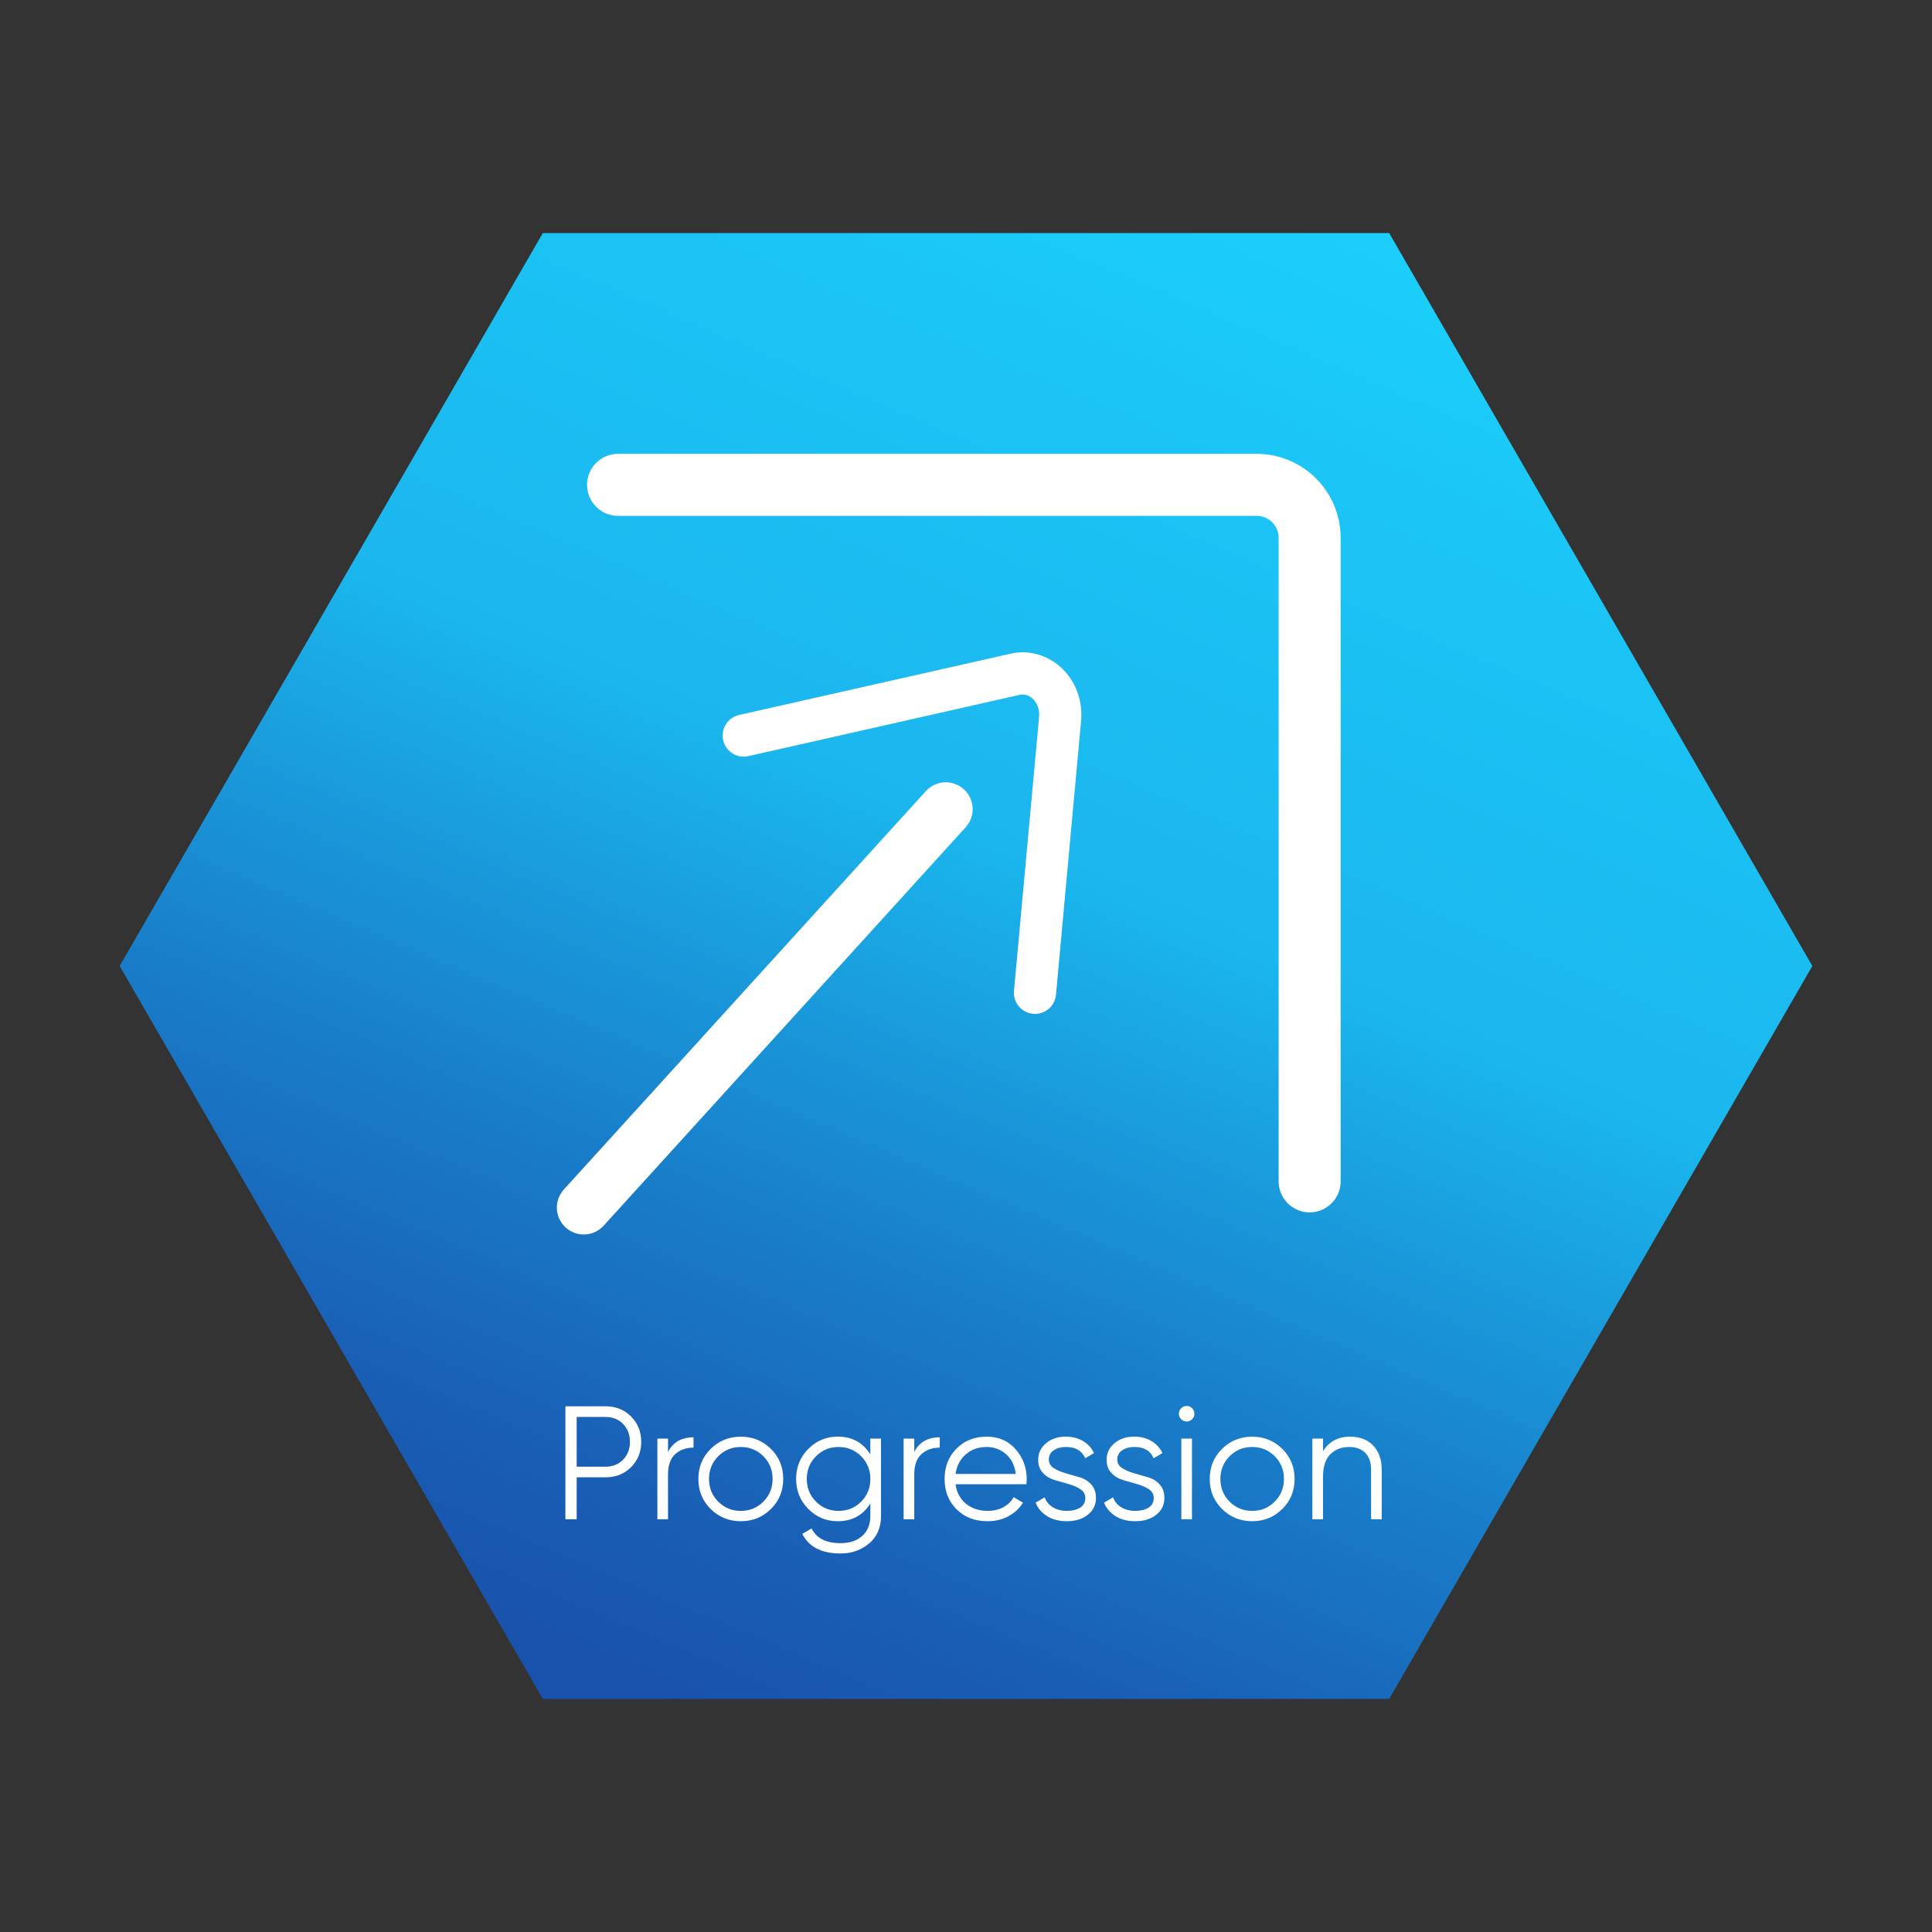 <svg xmlns="http://www.w3.org/2000/svg" xmlns:xlink="http://www.w3.org/1999/xlink" id="Layer_1" data-name="Layer 1" viewBox="0 0 1080 1080"><rect x="0" y="0" width="1080" height="1080" fill="#333333" stroke="none"/><defs><style>      .cls-1 {        fill: url(#linear-gradient);      }      .cls-1, .cls-2 {        stroke-width: 0px;      }      .cls-3 {        stroke-width: 23.58px;      }      .cls-3, .cls-4, .cls-5 {        fill: none;        stroke: #fff;        stroke-linecap: round;        stroke-miterlimit: 10;      }      .cls-4 {        stroke-width: 34.67px;      }      .cls-2 {        fill: #fff;      }      .cls-5 {        stroke-width: 30.06px;      }    </style><linearGradient id="linear-gradient" x1="365.51" y1="948.85" x2="726.67" y2="102.6" gradientUnits="userSpaceOnUse"><stop offset="0" stop-color="#1952ad"></stop><stop offset=".11" stop-color="#195eb5"></stop><stop offset=".3" stop-color="#197fca"></stop><stop offset=".55" stop-color="#1ab4ec"></stop><stop offset=".56" stop-color="#1bb6ee"></stop><stop offset=".86" stop-color="#1bc6f6"></stop><stop offset=".98" stop-color="#1bcffa"></stop></linearGradient></defs><polygon class="cls-1" points="776.55 130.28 303.45 130.28 66.89 540 303.45 949.72 776.55 949.72 1013.11 540 776.55 130.28"></polygon><g><path class="cls-2" d="M338.61,786.14c5.65,0,10.37,1.89,14.16,5.68,3.79,3.79,5.68,8.51,5.68,14.16s-1.89,10.37-5.68,14.16-8.51,5.68-14.16,5.68h-16.24v23.45h-6.31v-63.14h22.55ZM338.61,819.88c3.91,0,7.14-1.31,9.7-3.92,2.56-2.62,3.83-5.94,3.83-9.97s-1.28-7.35-3.83-9.97c-2.56-2.62-5.79-3.92-9.7-3.92h-16.24v27.78h16.24Z"></path><path class="cls-2" d="M373.43,811.67c2.77-5.47,7.52-8.21,14.25-8.21v5.77c-4.09,0-7.49,1.2-10.19,3.61s-4.06,6.19-4.06,11.37v25.08h-5.95v-45.1h5.95v7.49Z"></path><path class="cls-2" d="M430.93,843.56c-4.6,4.54-10.21,6.81-16.82,6.81s-12.22-2.27-16.82-6.81c-4.6-4.54-6.9-10.15-6.9-16.82s2.3-12.28,6.9-16.82c4.6-4.54,10.21-6.81,16.82-6.81s12.22,2.27,16.82,6.81c4.6,4.54,6.9,10.15,6.9,16.82s-2.3,12.28-6.9,16.82ZM401.48,839.41c3.43,3.46,7.64,5.19,12.63,5.19s9.2-1.73,12.63-5.19c3.43-3.46,5.14-7.68,5.14-12.67s-1.71-9.21-5.14-12.67-7.64-5.19-12.63-5.19-9.2,1.73-12.63,5.19-5.14,7.68-5.14,12.67,1.71,9.22,5.14,12.67Z"></path><path class="cls-2" d="M486.54,804.19h5.95v43.3c0,6.5-2.23,11.61-6.67,15.33-4.45,3.73-9.77,5.59-15.97,5.59-10.58,0-17.71-3.67-21.38-11l5.23-2.98c2.71,5.47,8.09,8.21,16.15,8.21,5.17,0,9.25-1.37,12.22-4.1,2.98-2.74,4.46-6.42,4.46-11.05v-7.04c-4.15,6.62-10.22,9.92-18.22,9.92-6.44,0-11.92-2.28-16.46-6.86-4.54-4.57-6.81-10.16-6.81-16.78s2.27-12.21,6.81-16.78c4.54-4.57,10.03-6.86,16.46-6.86,8,0,14.07,3.31,18.22,9.92v-8.84ZM456.14,839.41c3.43,3.46,7.64,5.19,12.63,5.19s9.2-1.73,12.63-5.19c3.43-3.46,5.14-7.68,5.14-12.67s-1.71-9.21-5.14-12.67-7.64-5.19-12.63-5.19-9.2,1.73-12.63,5.19-5.14,7.68-5.14,12.67,1.71,9.22,5.14,12.67Z"></path><path class="cls-2" d="M511.08,811.67c2.77-5.47,7.52-8.21,14.25-8.21v5.77c-4.09,0-7.49,1.2-10.19,3.61s-4.06,6.19-4.06,11.37v25.08h-5.95v-45.1h5.95v7.49Z"></path><path class="cls-2" d="M551.58,803.1c6.68,0,12.07,2.36,16.19,7.08,4.12,4.72,6.18,10.3,6.18,16.73,0,.66-.06,1.59-.18,2.8h-39.6c.6,4.57,2.54,8.19,5.82,10.87,3.28,2.68,7.32,4.01,12.13,4.01,3.43,0,6.39-.71,8.89-2.12,2.49-1.41,4.38-3.26,5.64-5.55l5.23,3.07c-1.98,3.19-4.69,5.71-8.12,7.58s-7.34,2.8-11.73,2.8c-7.1,0-12.87-2.22-17.32-6.67-4.45-4.45-6.67-10.1-6.67-16.96s2.19-12.36,6.58-16.87c4.39-4.51,10.04-6.76,16.96-6.76ZM551.58,808.88c-4.69,0-8.61,1.4-11.77,4.19-3.16,2.8-5.04,6.42-5.64,10.87h33.65c-.6-4.75-2.44-8.45-5.5-11.09-3.07-2.65-6.65-3.97-10.73-3.97Z"></path><path class="cls-2" d="M586.31,815.88c0,2.01.91,3.61,2.74,4.79,1.83,1.18,4.04,2.14,6.62,2.88,2.58.74,5.17,1.48,7.76,2.22,2.58.74,4.77,2.08,6.55,4.01,1.78,1.93,2.67,4.47,2.67,7.6,0,3.85-1.52,6.98-4.56,9.38-3.04,2.41-6.96,3.61-11.77,3.61-4.33,0-8.01-.96-11.05-2.89-3.04-1.92-5.16-4.42-6.36-7.49l5.05-2.98c.84,2.34,2.36,4.19,4.56,5.55,2.19,1.35,4.79,2.03,7.8,2.03s5.41-.58,7.4-1.76c1.98-1.17,2.98-2.99,2.98-5.45,0-2.04-.9-3.67-2.71-4.87-1.81-1.2-4-2.17-6.59-2.91-2.59-.74-5.17-1.48-7.76-2.22s-4.78-2.05-6.58-3.95c-1.8-1.89-2.71-4.38-2.71-7.44,0-3.67,1.46-6.73,4.38-9.2,2.92-2.46,6.6-3.7,11.05-3.7,3.67,0,6.88.83,9.65,2.48,2.77,1.65,4.81,3.89,6.13,6.72l-4.96,2.89c-1.75-4.21-5.35-6.31-10.82-6.31-2.59,0-4.81.61-6.67,1.82-1.87,1.21-2.8,2.94-2.8,5.19Z"></path><path class="cls-2" d="M624.56,815.88c0,2.01.91,3.61,2.74,4.79,1.83,1.18,4.04,2.14,6.62,2.88,2.58.74,5.17,1.48,7.76,2.22,2.58.74,4.77,2.08,6.55,4.01,1.78,1.93,2.67,4.47,2.67,7.6,0,3.85-1.52,6.98-4.56,9.38-3.04,2.41-6.96,3.61-11.77,3.61-4.33,0-8.01-.96-11.05-2.89-3.04-1.92-5.16-4.42-6.36-7.49l5.05-2.98c.84,2.34,2.36,4.19,4.56,5.55,2.19,1.35,4.79,2.03,7.8,2.03s5.41-.58,7.4-1.76c1.98-1.17,2.98-2.99,2.98-5.45,0-2.04-.9-3.67-2.71-4.87-1.81-1.2-4-2.17-6.59-2.91-2.59-.74-5.17-1.48-7.76-2.22s-4.78-2.05-6.58-3.95c-1.8-1.89-2.71-4.38-2.71-7.44,0-3.67,1.46-6.73,4.38-9.2,2.92-2.46,6.6-3.7,11.05-3.7,3.67,0,6.88.83,9.65,2.48,2.77,1.65,4.81,3.89,6.13,6.72l-4.96,2.89c-1.75-4.21-5.35-6.31-10.82-6.31-2.59,0-4.81.61-6.67,1.82-1.87,1.21-2.8,2.94-2.8,5.19Z"></path><path class="cls-2" d="M666.41,793.36c-.84.84-1.87,1.26-3.07,1.26s-2.23-.42-3.07-1.26c-.84-.84-1.26-1.86-1.26-3.07s.42-2.22,1.26-3.07,1.86-1.26,3.07-1.26,2.22.42,3.07,1.26c.84.84,1.26,1.86,1.26,3.07s-.42,2.23-1.26,3.07ZM660.37,849.29v-45.1h5.95v45.1h-5.95Z"></path><path class="cls-2" d="M716.79,843.56c-4.6,4.54-10.21,6.81-16.82,6.81s-12.22-2.27-16.82-6.81c-4.6-4.54-6.9-10.15-6.9-16.82s2.3-12.28,6.9-16.82c4.6-4.54,10.21-6.81,16.82-6.81s12.22,2.27,16.82,6.81c4.6,4.54,6.9,10.15,6.9,16.82s-2.3,12.28-6.9,16.82ZM687.34,839.41c3.43,3.46,7.64,5.19,12.63,5.19s9.2-1.73,12.63-5.19c3.43-3.46,5.14-7.68,5.14-12.67s-1.71-9.21-5.14-12.67-7.64-5.19-12.63-5.19-9.2,1.73-12.63,5.19-5.14,7.68-5.14,12.67,1.71,9.22,5.14,12.67Z"></path><path class="cls-2" d="M754.72,803.1c5.47,0,9.79,1.67,12.94,5.01s4.74,7.83,4.74,13.49v27.69h-5.95v-27.69c0-4.03-1.07-7.16-3.2-9.38-2.13-2.22-5.16-3.34-9.07-3.34-4.33,0-7.85,1.37-10.55,4.1-2.71,2.74-4.06,6.96-4.06,12.67v23.63h-5.95v-45.1h5.95v7.04c3.37-5.41,8.42-8.12,15.15-8.12Z"></path></g><g><path class="cls-4" d="M345.5,271.03h356.94c16.38,0,29.66,13.28,29.66,29.66v359.7"></path><line class="cls-5" x1="326.32" y1="675.05" x2="528.69" y2="452.34"></line><path class="cls-3" d="M415.75,411.18l151.65-34.25c13.92-3.14,26.62,9.43,25.2,24.94l-14.04,153.11"></path></g></svg>